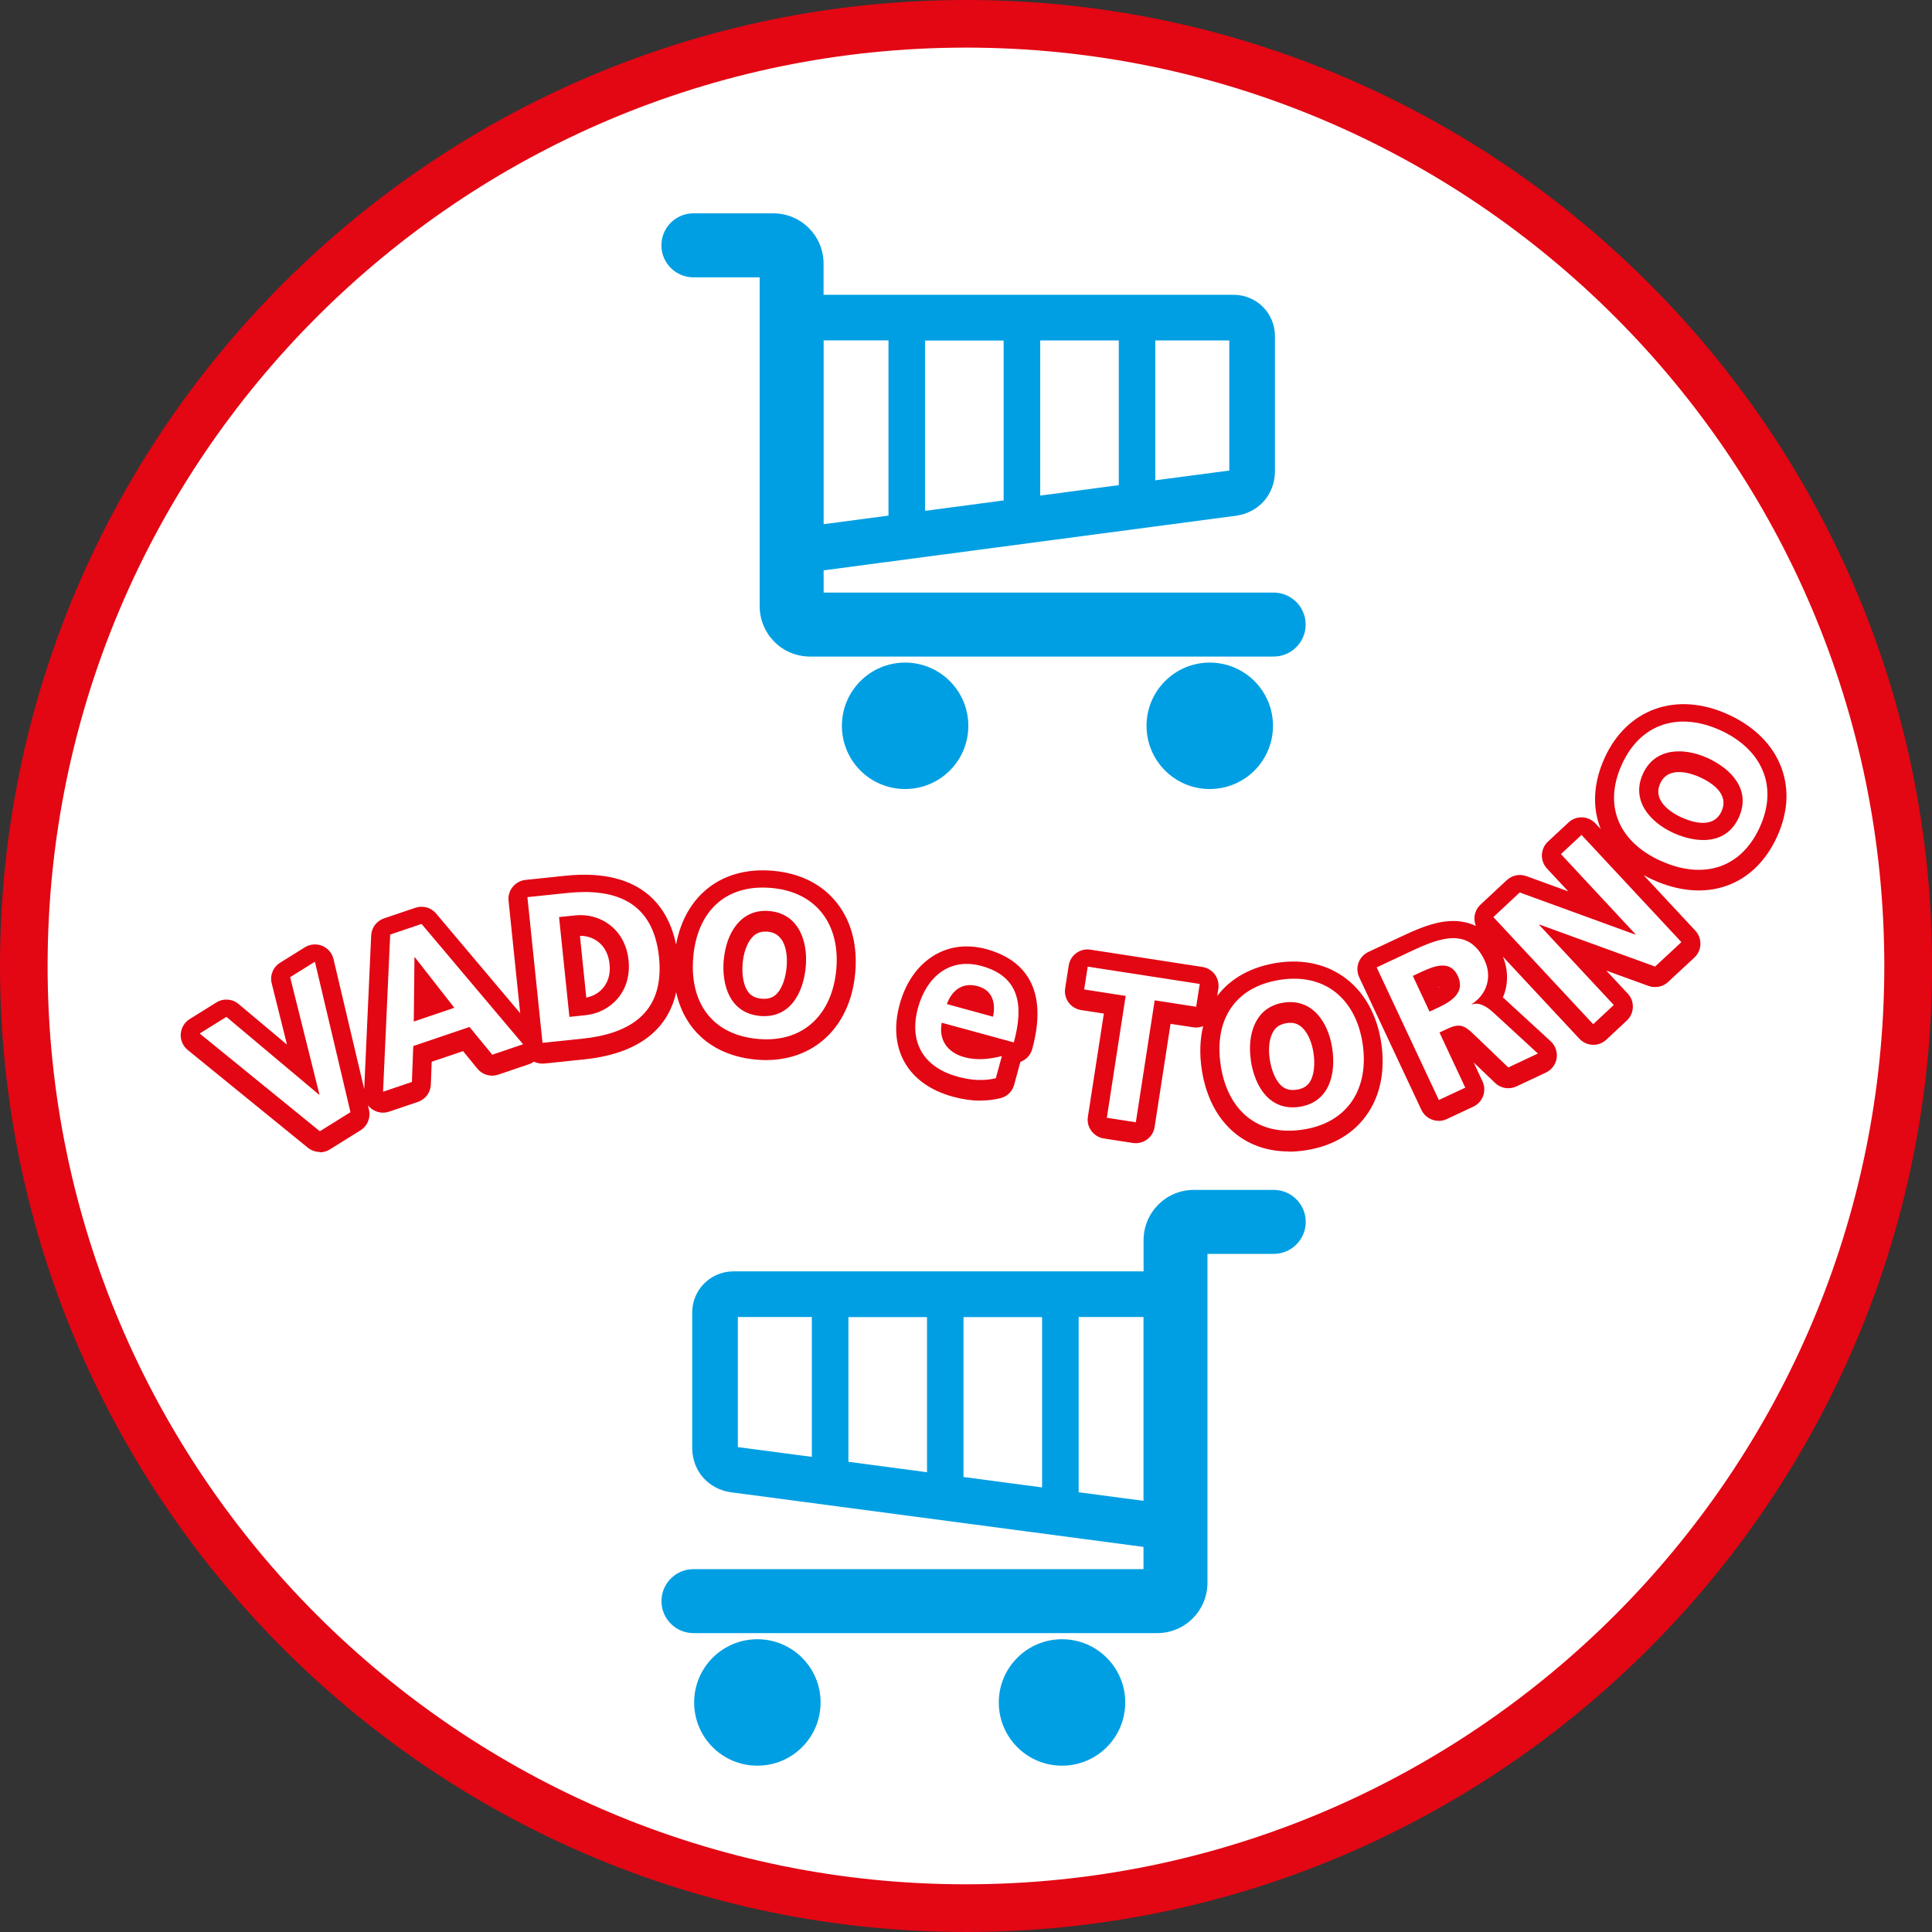 <svg xmlns="http://www.w3.org/2000/svg" id="Livello_2" viewBox="0 0 227.67 227.67"><rect x="0" y="0" width="227.67" height="227.67" fill="#333333" stroke="none"/><defs><style>      .cls-1 {        fill: #fff;      }      .cls-2 {        fill: #e30613;      }      .cls-3 {        fill: #009fe3;      }    </style></defs><g id="Livello_2-2" data-name="Livello_2"><g><path class="cls-1" d="M113.84,224.86c61.32,0,111.03-49.71,111.03-111.03S175.16,2.81,113.84,2.81,2.81,52.52,2.81,113.83s49.71,111.03,111.03,111.03"></path><path class="cls-2" d="M113.84,227.67C51.07,227.67,0,176.6,0,113.83S51.07,0,113.84,0s113.84,51.07,113.84,113.83-51.07,113.84-113.84,113.84ZM113.84,5.61C54.16,5.61,5.61,54.16,5.61,113.83s48.55,108.22,108.22,108.22,108.22-48.55,108.22-108.22S173.51,5.61,113.84,5.61Z"></path><path class="cls-2" d="M37.69,135.75c-.5,0-1-.17-1.41-.5l-14.16-11.52c-.56-.46-.87-1.16-.82-1.88.05-.72.44-1.38,1.05-1.76l3.15-1.96c.82-.51,1.88-.44,2.62.19l5.7,4.78-1.8-7.21c-.24-.94.16-1.93.99-2.44l2.92-1.82c.61-.38,1.37-.44,2.04-.17.67.27,1.16.85,1.33,1.56l3.62,15.32.82-18.1c.04-.92.64-1.72,1.52-2.02l3.7-1.25c.87-.29,1.84-.03,2.43.68l9.91,11.75-1.37-13.25c-.06-.59.11-1.18.49-1.64.38-.46.92-.76,1.51-.82l4.7-.49c9.37-.97,12.23,4.13,13.04,8.11,1.09-5.86,5.47-9.24,11.46-8.69,3.24.29,5.86,1.64,7.59,3.91,1.64,2.15,2.35,4.96,2.06,8.13-.6,6.68-5.3,10.78-11.67,10.21-3.29-.3-5.94-1.66-7.65-3.95-.86-1.15-1.45-2.49-1.78-3.99-.77,3.5-3.42,7.14-10.83,7.91l-4.7.49c-.44.04-.86-.04-1.23-.22-.18.13-.37.23-.58.3l-3.63,1.23c-.88.3-1.86.02-2.45-.7l-1.69-2.07-3.7,1.25-.1,2.69c-.03.93-.64,1.74-1.52,2.04l-3.4,1.15c-.7.24-1.47.11-2.06-.33-.16-.12-.31-.27-.43-.42l.12.53c.22.94-.18,1.91-1,2.42l-3.61,2.25c-.36.23-.77.34-1.18.34ZM90.19,109.78c-.69,0-1.21.25-1.65.79-.54.66-.91,1.72-1.02,2.89h0c-.11,1.24.05,2.37.45,3.12.37.69.92,1.03,1.78,1.11.87.07,1.47-.16,1.95-.77.53-.66.89-1.75,1-2.99.08-.92.16-3.92-2.24-4.14-.1,0-.2-.01-.29-.01ZM68.34,110.28l.75,7.28c1.54-.3,2.99-1.61,2.74-3.96-.24-2.35-1.95-3.35-3.5-3.32ZM151.88,135.69c-2.45,0-4.62-.73-6.36-2.16-2.06-1.69-3.41-4.28-3.9-7.47-.28-1.84-.22-3.57.16-5.13-.37.14-.77.19-1.16.13l-2.68-.41-1.88,12.16c-.09.59-.41,1.11-.89,1.47-.48.35-1.08.5-1.67.41l-3.42-.53c-.59-.09-1.11-.41-1.47-.89s-.5-1.08-.41-1.67l1.88-12.16-2.68-.41c-.59-.09-1.11-.41-1.47-.89s-.5-1.08-.41-1.67l.42-2.69c.19-1.22,1.33-2.06,2.56-1.87l13.2,2.04c1.22.19,2.06,1.33,1.87,2.56l-.13.86c1.59-2.1,4.02-3.44,7.06-3.91,6.33-.97,11.25,2.81,12.26,9.38.48,3.16-.04,6.02-1.52,8.27-1.58,2.41-4.13,3.94-7.36,4.44-.69.11-1.36.16-2.01.16ZM152.06,120.53c-.14,0-.29.01-.45.04-.83.13-1.35.5-1.69,1.22-.37.77-.47,1.88-.29,3.05,0,0,0,0,0,0,.19,1.23.62,2.29,1.18,2.92.52.58,1.14.78,2,.65.86-.13,1.39-.51,1.71-1.22.35-.77.45-1.92.26-3.14-.18-1.17-.61-2.19-1.19-2.82-.44-.47-.92-.7-1.53-.7ZM169.53,132.08c-.84,0-1.65-.48-2.03-1.29l-7.33-15.63c-.25-.54-.28-1.15-.08-1.71.2-.56.62-1.01,1.16-1.27l3.63-1.7c1.79-.84,3.81-1.79,5.85-1.93.96-.07,2.09.04,3.19.57-.12-.3-.18-.62-.17-.95.02-.59.28-1.16.71-1.56l3.11-2.9c.62-.57,1.5-.75,2.29-.47l4.95,1.8-2.51-2.69c-.4-.43-.62-1.01-.6-1.61.02-.59.28-1.16.71-1.56l2.43-2.26c.9-.85,2.32-.79,3.17.11l.62.66c-1-2.5-.89-5.39.45-8.35,2.64-5.83,8.48-7.91,14.54-5.16,2.91,1.32,5.02,3.32,6.1,5.79,1.16,2.64,1.06,5.61-.29,8.59-2.68,5.92-8.43,7.93-14.63,5.12h0c-.39-.18-.76-.36-1.12-.56l6.1,6.55c.4.43.62,1.01.6,1.61-.02.59-.28,1.16-.71,1.56l-3.1,2.88c-.61.57-1.5.75-2.29.47l-4.99-1.81,2.53,2.71c.84.9.79,2.32-.11,3.17l-2.42,2.26c-.43.4-1.01.63-1.61.6-.59-.02-1.15-.28-1.56-.71l-9.02-9.68c.67,1.62.64,3.33,0,4.82.07.06.14.11.21.17l5.43,4.99c.55.51.81,1.25.7,1.99s-.59,1.37-1.26,1.69l-3.49,1.64c-.84.39-1.83.23-2.5-.41l-2.53-2.42,1.04,2.23c.25.54.28,1.15.08,1.71-.2.56-.62,1.01-1.16,1.27l-3.14,1.47c-.31.14-.63.21-.95.21ZM169.5,116.33l.02.05s.09-.06.13-.09c-.04.01-.09.03-.15.05ZM194.87,110.99c-.04.11-.08.22-.14.33l.24-.22-.1-.11ZM179.15,108.37l.1.11c.04-.11.08-.22.14-.33l-.24.22ZM198.14,96.32c1.37.62,3.8,1.35,4.73-.72.94-2.07-1.22-3.41-2.59-4.03-.84-.38-3.65-1.44-4.64.76-1,2.2,1.66,3.61,2.5,3.99h0ZM115.54,129.7c-1.04,0-2.13-.16-3.27-.47-5.29-1.45-7.69-5.62-6.25-10.88.64-2.34,1.86-4.21,3.52-5.41,1.92-1.39,4.24-1.76,6.71-1.09,3.65,1,7.55,3.85,5.39,11.77-.2.73-.73,1.27-1.39,1.51,0,.03-.02.07-.03.1l-.71,2.6c-.21.79-.84,1.4-1.64,1.59-.76.18-1.54.27-2.33.27Z"></path><path class="cls-1" d="M197.21,98.16c-2.77-1.26-5.03-3.83-3.61-6.96,1.42-3.13,4.84-3.13,7.61-1.88,2.84,1.29,5.16,3.78,3.7,7-1.46,3.22-4.86,3.12-7.7,1.84M195.72,101.45c4.82,2.18,9.38,1.04,11.67-4,2.25-4.98.06-9.26-4.69-11.41-4.76-2.15-9.34-.89-11.58,4.05-2.26,5-.22,9.18,4.6,11.37M187.75,120.69l2.42-2.26-8.8-9.45.04-.03,13.63,4.95,3.1-2.88-11.77-12.63-2.43,2.26,8.8,9.45-.04.03-13.61-4.96-3.11,2.9,11.77,12.63ZM169.53,129.64l3.14-1.47-3.04-6.5,1.01-.47c1.32-.62,1.94-.36,2.93.59l4.17,4,3.49-1.64-5.37-4.94c-.64-.55-1.53-1.17-2.41-.84l-.02-.04c1.87-1.2,2.39-3.3,1.53-5.14-2.04-4.35-5.99-2.36-9.35-.78l-3.38,1.59,7.33,15.63ZM166.49,115l1.03-.48c1.57-.73,3.39-1.4,4.27.48.91,1.95-.75,3-2.3,3.73l-1.03.48-1.97-4.21ZM147.41,124.97c-.46-3.01.46-6.3,3.86-6.82,3.4-.52,5.26,2.35,5.72,5.36.47,3.08-.35,6.38-3.85,6.92-3.5.53-5.27-2.37-5.74-5.45M143.84,125.51c.8,5.23,4.24,8.44,9.72,7.6,5.4-.82,7.8-4.99,7.01-10.15-.79-5.16-4.35-8.32-9.7-7.5-5.43.83-7.82,4.82-7.02,10.06M130.43,131.72l3.42.53,2.22-14.37,4.89.76.42-2.69-13.2-2.04-.42,2.69,4.89.76-2.22,14.37ZM118.06,124.45c-1.38.34-2.87.55-4.42.13-1.98-.54-3.06-2.04-2.66-4.06l8.49,2.32c1.17-4.29.74-7.77-3.82-9.01-3.82-1.04-6.5,1.37-7.47,4.93-1.1,4.03.62,7.01,4.68,8.12,1.72.47,3.15.5,4.49.18l.71-2.6ZM111.58,118.32c.59-1.61,1.84-2.6,3.63-2.11,1.79.49,2.14,2.02,1.81,3.6l-5.44-1.49ZM85.3,113.06c.27-3.03,1.96-6.01,5.38-5.7,3.42.31,4.55,3.54,4.27,6.57-.28,3.1-1.87,6.11-5.39,5.79-3.52-.32-4.55-3.57-4.27-6.67M81.7,112.73c-.48,5.27,2.1,9.21,7.62,9.7,5.44.49,8.76-2.98,9.23-8.18.47-5.2-2.23-9.12-7.62-9.61-5.47-.49-8.75,2.81-9.23,8.08M65.88,108.07l1.92-.2c2.88-.3,5.88,1.55,6.27,5.29s-2.17,6.17-5.05,6.47l-1.92.2-1.22-11.76ZM63.93,122.89l4.7-.49c5.26-.55,9.73-2.8,9.03-9.61-.71-6.82-5.54-8.11-10.81-7.56l-4.7.49,1.78,17.17ZM45.14,128.65l3.4-1.15.16-4.23,6.63-2.25,2.68,3.27,3.63-1.23-11.96-14.18-3.7,1.25-.84,18.51ZM53.54,118.76l-4.78,1.62.08-7.55.05-.02,4.65,5.95ZM37.69,133.31l3.61-2.25-4.19-17.73-2.92,1.82,3.45,13.82-.04.03-10.92-9.17-3.15,1.96,14.16,11.52Z"></path><path class="cls-3" d="M104.7,40.12v20.64l-7.64,1.01v-21.66h7.64ZM144.86,55.45l-8.72,1.15v-16.48h8.72v15.33ZM122.58,40.12h9.26v17.05l-9.26,1.23v-18.28ZM118.27,58.97l-9.26,1.23v-20.07h9.26v18.85ZM150.1,69.83h-53.04v-2.62l48.71-6.45c2.6-.42,4.4-2.47,4.47-5.1v-16.07c0-2.68-2.16-4.84-4.85-4.85h-48.34v-3.68c-.01-3.28-2.64-5.91-5.92-5.92h-9.42c-2.08,0-3.77,1.69-3.77,3.77s1.69,3.77,3.77,3.77h7.81v38.77c.02,3.28,2.64,5.91,5.92,5.92h54.65c2.08,0,3.77-1.69,3.77-3.77s-1.69-3.77-3.77-3.77"></path><path class="cls-3" d="M106.66,78.08c-4.11,0-7.45,3.33-7.45,7.45s3.33,7.45,7.45,7.45,7.45-3.33,7.45-7.45-3.34-7.45-7.45-7.45"></path><path class="cls-3" d="M142.56,78.08c-4.11,0-7.45,3.33-7.45,7.45s3.33,7.45,7.45,7.45,7.45-3.33,7.45-7.45-3.34-7.45-7.45-7.45"></path><path class="cls-3" d="M127.11,155.21v20.64l7.64,1.01v-21.66h-7.64ZM86.95,170.53l8.72,1.15v-16.48h-8.72v15.33ZM109.24,155.21h-9.26v17.05l9.26,1.23v-18.28ZM113.54,174.05l9.26,1.23v-20.07h-9.26v18.85ZM81.71,184.91h53.04v-2.62l-48.71-6.45c-2.6-.42-4.4-2.47-4.47-5.1v-16.07c0-2.68,2.16-4.84,4.85-4.85h48.34v-3.68c.01-3.28,2.64-5.91,5.92-5.92h9.42c2.08,0,3.77,1.69,3.77,3.77s-1.69,3.77-3.77,3.77h-7.81v38.77c-.02,3.28-2.64,5.91-5.92,5.92h-54.65c-2.08,0-3.77-1.69-3.77-3.77s1.69-3.77,3.77-3.77"></path><path class="cls-3" d="M125.15,193.17c4.11,0,7.45,3.33,7.45,7.45s-3.33,7.45-7.45,7.45-7.45-3.33-7.45-7.45,3.34-7.45,7.45-7.45"></path><path class="cls-3" d="M89.25,193.17c4.11,0,7.45,3.33,7.45,7.45s-3.33,7.45-7.45,7.45-7.45-3.33-7.45-7.45,3.34-7.45,7.45-7.45"></path></g></g></svg>